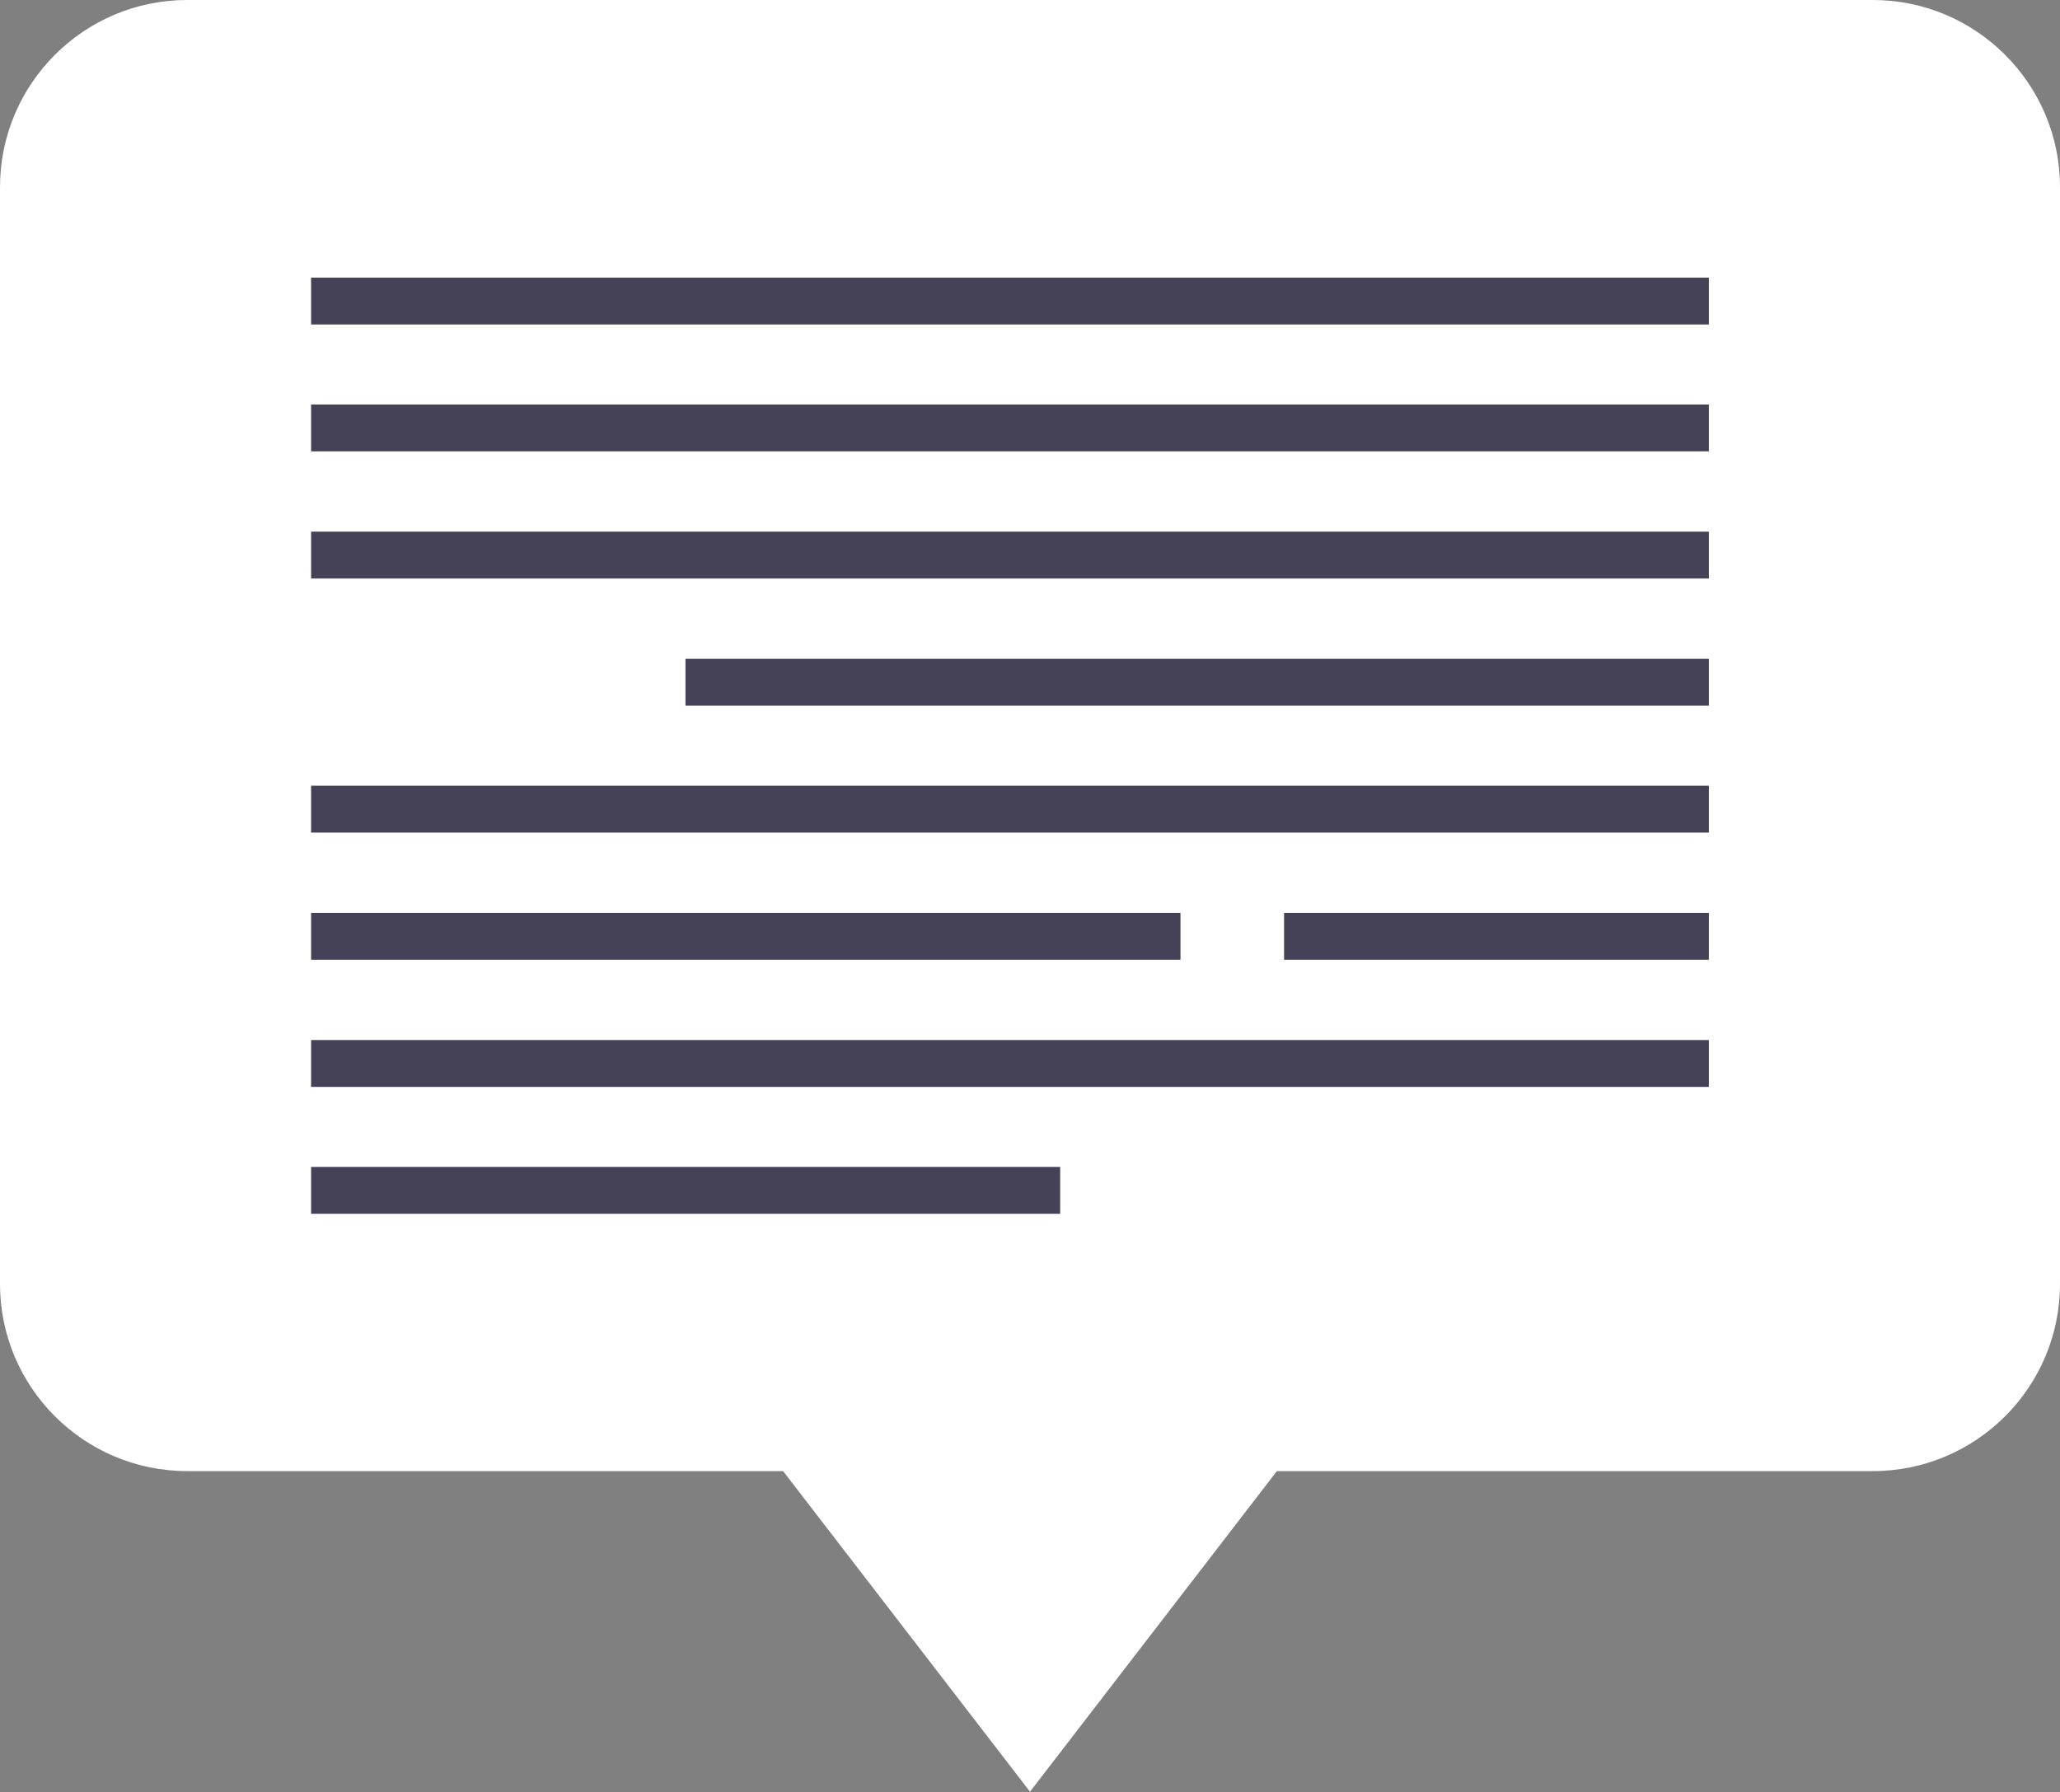 <?xml version="1.0" encoding="utf-8"?>
<!-- Generator: Adobe Illustrator 24.0.0, SVG Export Plug-In . SVG Version: 6.00 Build 0)  -->
<svg version="1.1" id="Layer_1" xmlns="http://www.w3.org/2000/svg" xmlns:xlink="http://www.w3.org/1999/xlink" x="0px" y="0px"
	 viewBox="0 0 69 60.03" style="enable-background:new 0 0 69 60.03;" xml:space="preserve">
<rect x="0" y="0" width="69" height="60.03" fill="#808080" stroke="none"/>
<style type="text/css">
	.st0{fill:#89DAE4;}
	.st1{fill:#454258;}
	.st2{fill:#FFFFFF;}
	.st3{fill:#F18122;}
	.st4{fill:#F6911E;}
	.st5{fill:#00D2E1;}
	.st6{fill:#359EBB;}
	.st7{fill:#CCF0F5;}
	.st8{fill:#6EC9D5;}
	.st9{fill:#003B6F;}
	.st10{fill:#EC8A00;}
	.st11{fill:#161616;}
	.st12{fill:#F7BE89;}
	.st13{fill:#ED8B00;}
	.st14{fill:#FFD7B6;}
	.st15{fill:#F5F5F5;}
	.st16{fill:#D91A32;}
	.st17{fill:#012169;}
	.st18{fill:#003B7A;}
	.st19{fill:#00558C;}
	.st20{fill:#00709E;}
	.st21{fill:#008BB0;}
	.st22{fill:#00A5C2;}
	.st23{fill:#00C1D5;}
	.st24{fill:#CC6A25;}
	.st25{fill:#D37C21;}
	.st26{fill:#EB9924;}
	.st27{fill:#EAA849;}
	.st28{fill:#EAB86E;}
	.st29{fill:#E9C794;}
	.st30{fill:#C65727;}
	.st31{fill:#BF4328;}
	.st32{fill:#BB2F29;}
	.st33{fill:#C8102E;}
	.st34{fill:#B93634;}
	.st35{fill:#A63A35;}
	.st36{fill:#943E36;}
	.st37{fill:#E8E9DF;}
	.st38{fill:#D0CBC3;}
	.st39{fill:#B9B1A8;}
	.st40{fill:#A2988D;}
	.st41{fill:#8B7E71;}
	.st42{fill:#746456;}
	.st43{fill:#5E4B3C;}
	.st44{fill:#E8D6B9;}
	.st45{fill:#824238;}
	.st46{fill:#6F463A;}
</style>
<g>
	<rect x="10.42" y="22.07" class="st1" width="9.3" height="1.57"/>
	<g>
		<path class="st2" d="M62.73,0H6.27C2.81,0,0,2.81,0,6.27v36.74c0,3.46,2.81,6.27,6.27,6.27h19.96l8.27,10.74l8.27-10.74h19.96
			c3.46,0,6.27-2.81,6.27-6.27V6.27C69,2.81,66.19,0,62.73,0z"/>
		<rect x="10.42" y="9.3" class="st1" width="46.82" height="1.57"/>
		<rect x="10.42" y="13.55" class="st1" width="46.82" height="1.57"/>
		<rect x="10.42" y="17.81" class="st1" width="46.82" height="1.57"/>
		<rect x="22.96" y="22.07" class="st1" width="34.28" height="1.57"/>
		<rect x="10.42" y="26.32" class="st1" width="46.82" height="1.57"/>
		<rect x="10.42" y="30.58" class="st1" width="29.12" height="1.57"/>
		<rect x="43.01" y="30.58" class="st1" width="14.23" height="1.57"/>
		<rect x="10.42" y="34.84" class="st1" width="46.82" height="1.57"/>
	</g>
	<rect x="10.42" y="39.09" class="st1" width="25.09" height="1.57"/>
</g>
</svg>
